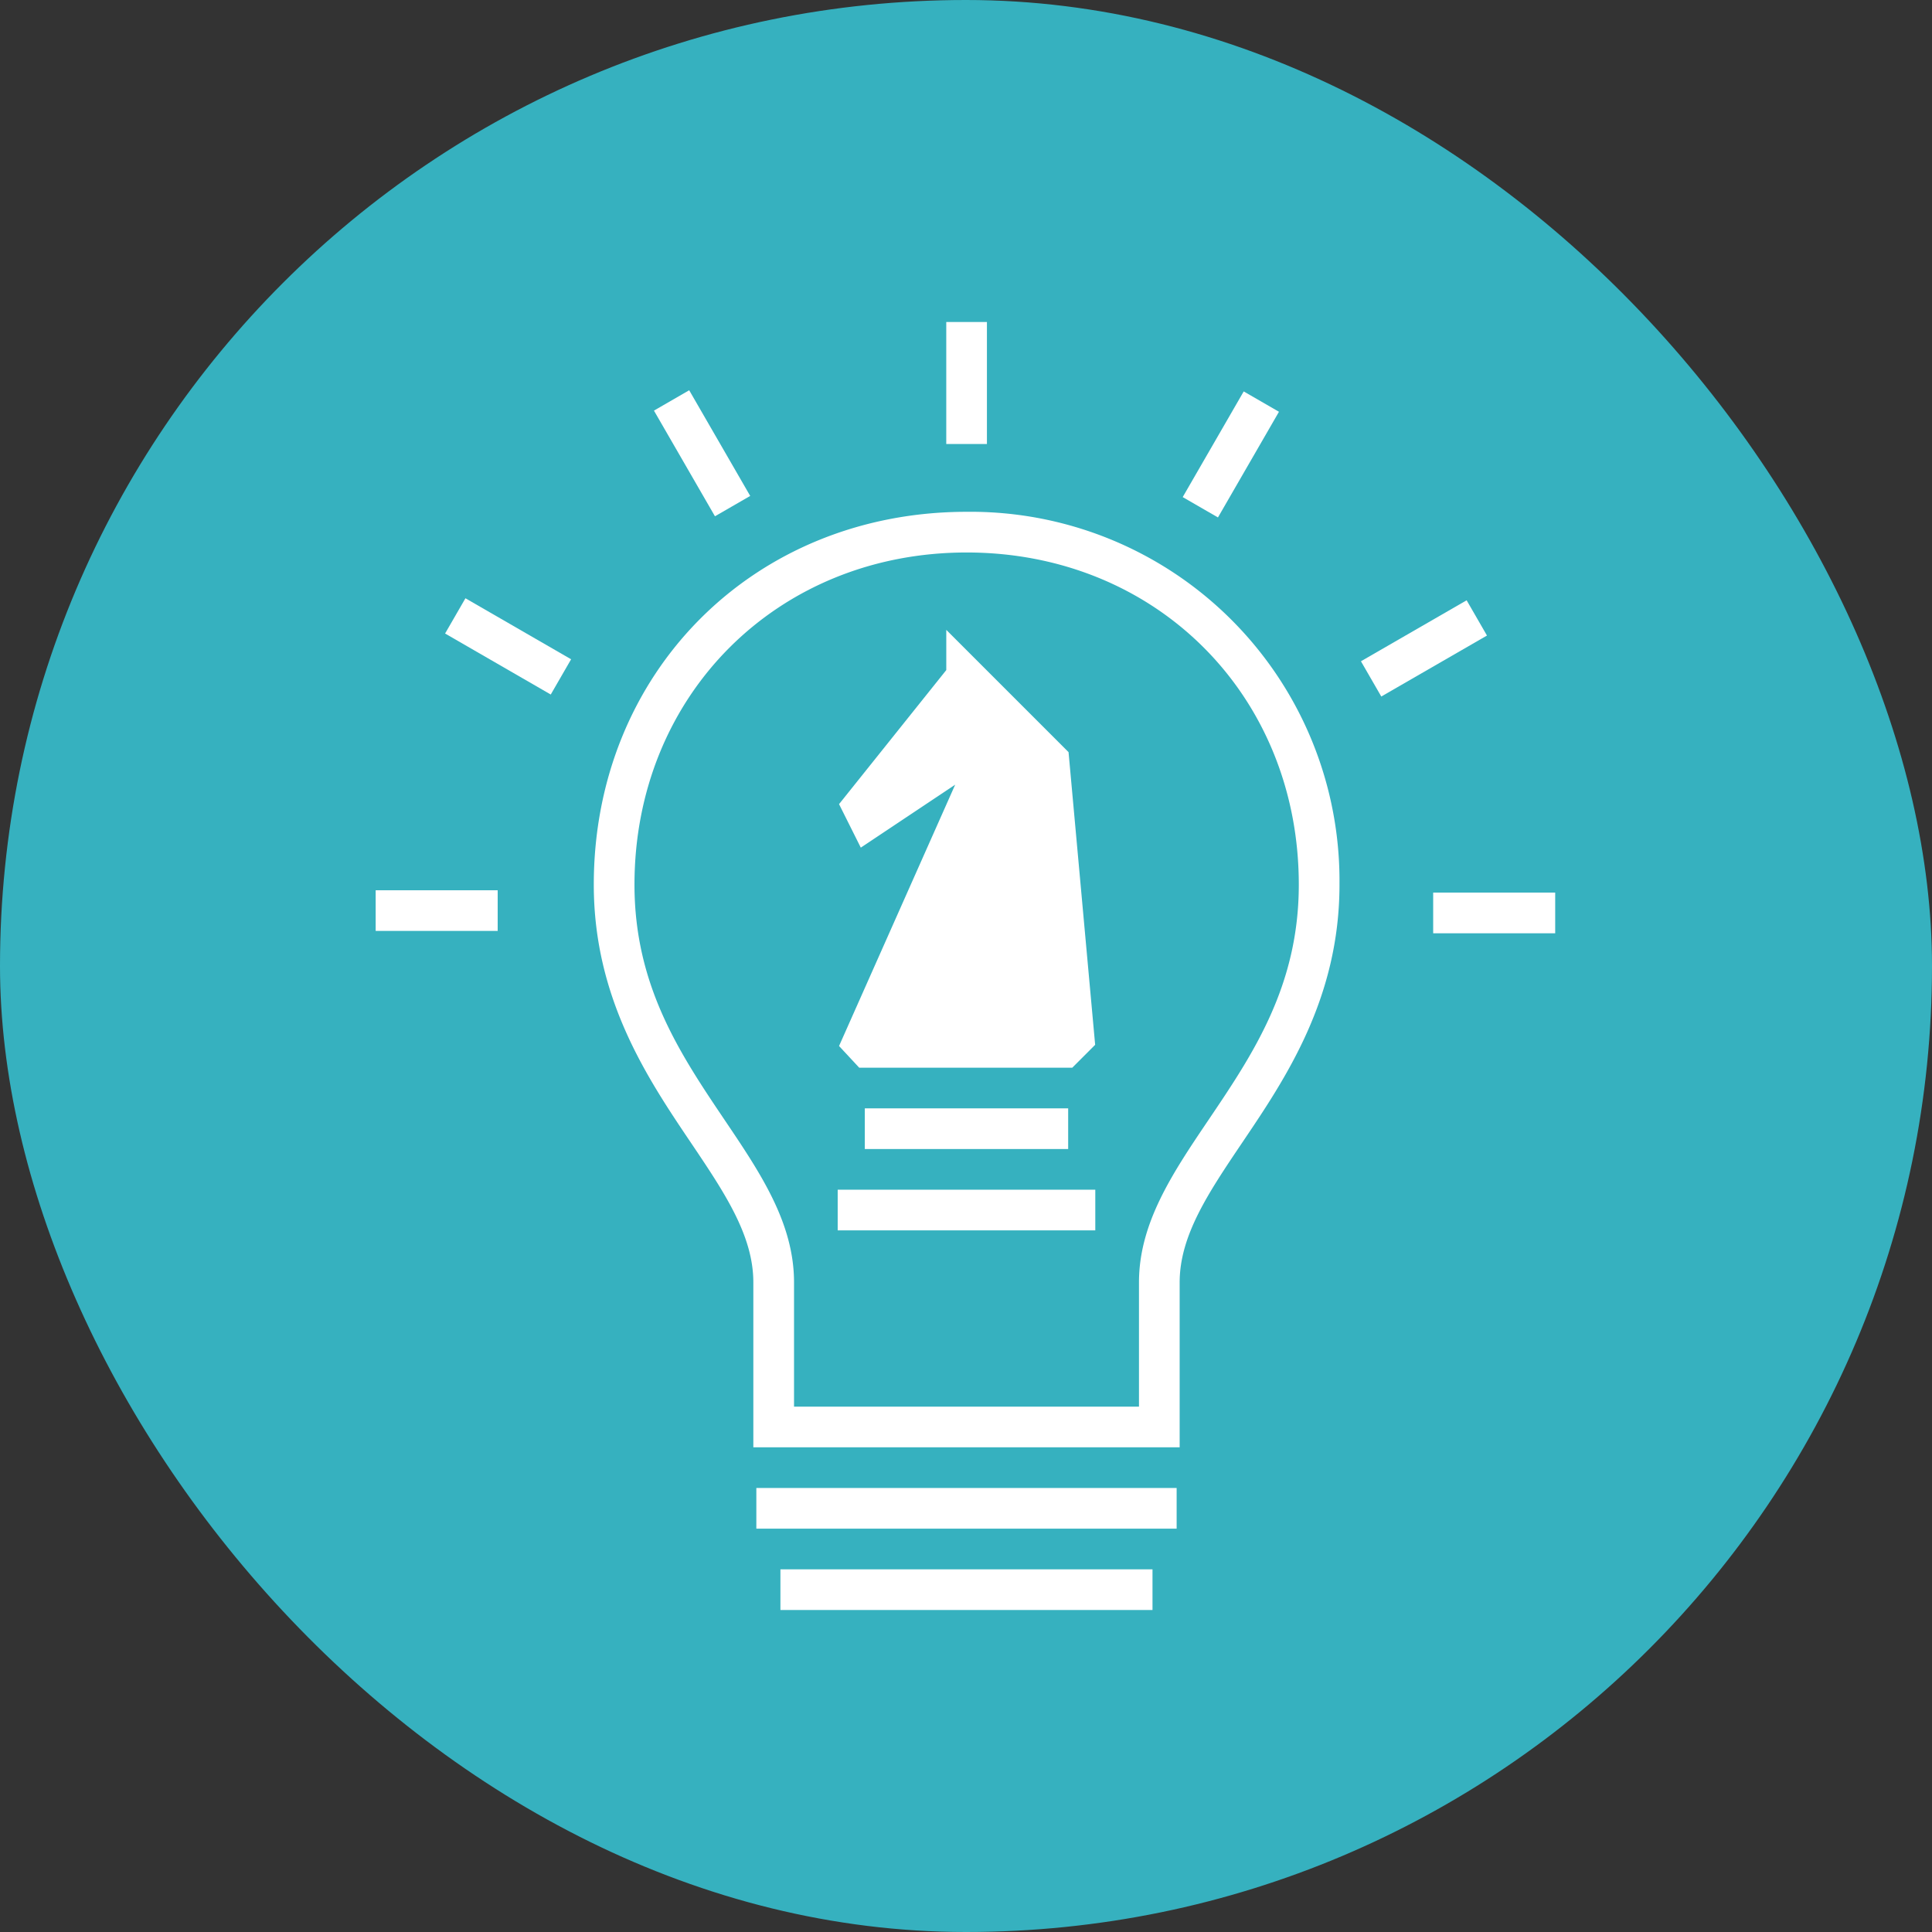 <svg xmlns="http://www.w3.org/2000/svg" xmlns:xlink="http://www.w3.org/1999/xlink" width="180" height="180" viewBox="0 0 180 180">
  <rect x="0" y="0" width="180" height="180" fill="#333333" stroke="none"/>
  <defs>
    <style>
      .cls-1 {
        fill: #fff;
      }

      .cls-2 {
        fill: #36b1bf;
      }

      .cls-3 {
        clip-path: url(#clip-path);
      }
    </style>
    <clipPath id="clip-path">
      <rect id="Rectangle_585" data-name="Rectangle 585" class="cls-1" width="109.895" height="120"/>
    </clipPath>
  </defs>
  <g id="strategy-1" transform="translate(-1179 -400)">
    <rect id="Rectangle_586" data-name="Rectangle 586" class="cls-2" width="180" height="180" rx="90" transform="translate(1179 400)"/>
    <g id="Group_259" data-name="Group 259" transform="translate(1214 430)">
      <rect id="Rectangle_574" data-name="Rectangle 574" class="cls-1" width="24" height="3.789" transform="translate(43.046 80.842)"/>
      <rect id="Rectangle_575" data-name="Rectangle 575" class="cls-1" width="39.158" height="3.789" transform="translate(35.467 108.632)"/>
      <rect id="Rectangle_576" data-name="Rectangle 576" class="cls-1" width="18.947" height="3.789" transform="translate(45.572 73.263)"/>
      <rect id="Rectangle_577" data-name="Rectangle 577" class="cls-1" width="34.666" height="3.789" transform="translate(37.71 116.211)"/>
      <g id="Group_258" data-name="Group 258">
        <g id="Group_257" data-name="Group 257" class="cls-3">
          <path id="Path_6825" data-name="Path 6825" class="cls-1" d="M77.518,41.737A34.368,34.368,0,0,0,42.781,7C22.977,7,8.044,21.933,8.044,41.737c0,10.618,5.02,18.066,9.054,24.051,3.125,4.641,5.811,8.63,5.811,13V94.158H62.628V78.79c0-4.376,2.7-8.372,5.816-13,4.045-5.99,9.075-13.44,9.075-24.056M58.838,78.79V90.368H26.7V78.79c0-5.54-3.138-10.194-6.46-15.12-4.136-6.141-8.405-12.483-8.405-21.933,0-17.641,13.3-30.947,30.947-30.947S73.728,24.1,73.728,41.737c0,9.453-4.282,15.8-8.42,21.931-3.33,4.934-6.47,9.587-6.47,15.123" transform="translate(12.278 10.684)"/>
          <path id="Path_6826" data-name="Path 6826" class="cls-1" d="M38.471,22.745,27.08,11.354V15.1L17.089,27.59l2.026,4.052,8.794-5.864L17.089,50.125l1.877,2.019H38.82l2.13-2.132Z" transform="translate(26.083 17.329)"/>
          <rect id="Rectangle_578" data-name="Rectangle 578" class="cls-1" width="3.789" height="11.368" transform="translate(53.161)"/>
          <rect id="Rectangle_579" data-name="Rectangle 579" class="cls-1" width="11.368" height="3.792" transform="matrix(0.5, -0.866, 0.866, 0.5, 75.19, 16.313)"/>
          <rect id="Rectangle_580" data-name="Rectangle 580" class="cls-1" width="11.368" height="3.792" transform="translate(91.796 31.609) rotate(-29.982)"/>
          <rect id="Rectangle_581" data-name="Rectangle 581" class="cls-1" width="11.368" height="3.789" transform="translate(98.526 53.161)"/>
          <rect id="Rectangle_582" data-name="Rectangle 582" class="cls-1" width="3.792" height="11.368" transform="translate(25.927 8.256) rotate(-30.001)"/>
          <rect id="Rectangle_583" data-name="Rectangle 583" class="cls-1" width="3.792" height="11.368" transform="matrix(0.5, -0.866, 0.866, 0.5, 6.468, 29.023)"/>
          <rect id="Rectangle_584" data-name="Rectangle 584" class="cls-1" width="11.368" height="3.789" transform="translate(0 52.944)"/>
        </g>
      </g>
    </g>
  </g>
</svg>
